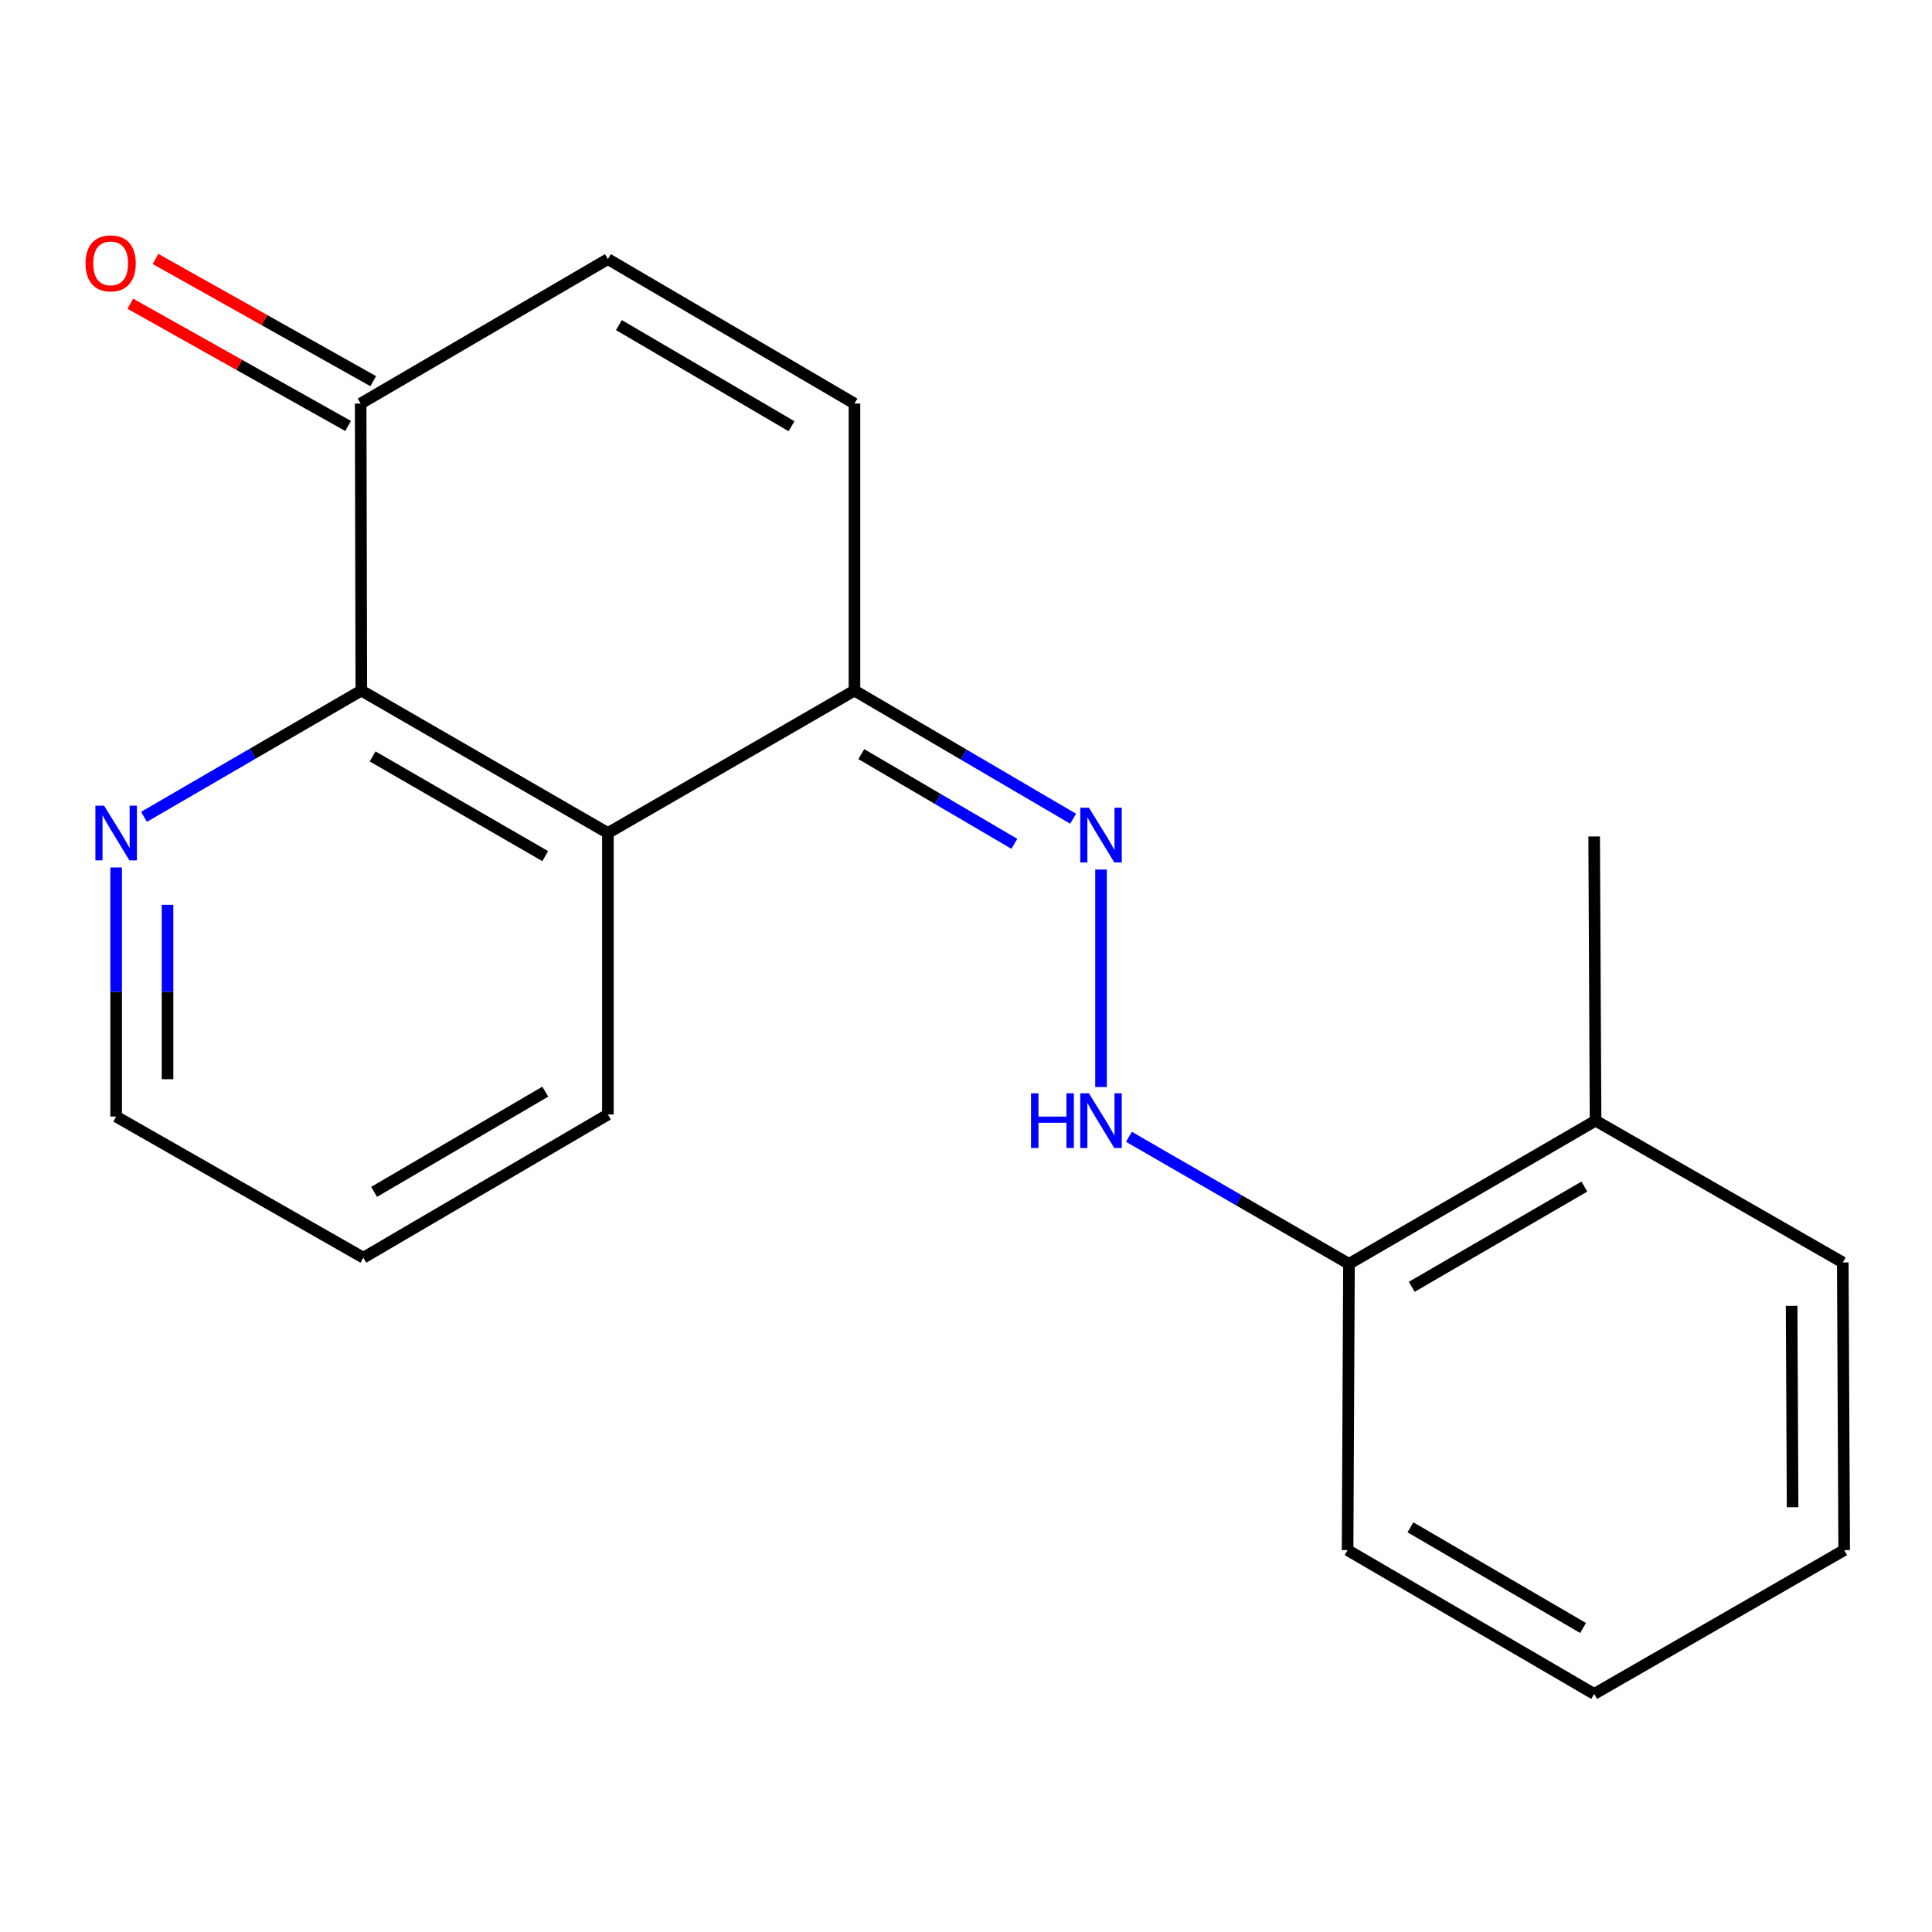 <?xml version='1.0' encoding='iso-8859-1'?>
<svg version='1.1' baseProfile='full'
              xmlns='http://www.w3.org/2000/svg'
                      xmlns:rdkit='http://www.rdkit.org/xml'
                      xmlns:xlink='http://www.w3.org/1999/xlink'
                  xml:space='preserve'
width='1000px' height='1000px' viewBox='0 0 1000 1000'>
<!-- END OF HEADER -->
<rect style='opacity:1.0;fill:#FFFFFF;stroke:none' width='1000' height='1000' x='0' y='0'> </rect>
<path class='bond-0' d='M 314.65,431.169 L 187.017,357.44' style='fill:none;fill-rule:evenodd;stroke:#000000;stroke-width:6px;stroke-linecap:butt;stroke-linejoin:miter;stroke-opacity:1' />
<path class='bond-0' d='M 282.204,443.134 L 192.861,391.524' style='fill:none;fill-rule:evenodd;stroke:#000000;stroke-width:6px;stroke-linecap:butt;stroke-linejoin:miter;stroke-opacity:1' />
<path class='bond-1' d='M 314.65,431.169 L 442.269,357.44' style='fill:none;fill-rule:evenodd;stroke:#000000;stroke-width:6px;stroke-linecap:butt;stroke-linejoin:miter;stroke-opacity:1' />
<path class='bond-11' d='M 314.65,431.169 L 314.65,576.869' style='fill:none;fill-rule:evenodd;stroke:#000000;stroke-width:6px;stroke-linecap:butt;stroke-linejoin:miter;stroke-opacity:1' />
<path class='bond-3' d='M 187.017,357.44 L 186.677,208.889' style='fill:none;fill-rule:evenodd;stroke:#000000;stroke-width:6px;stroke-linecap:butt;stroke-linejoin:miter;stroke-opacity:1' />
<path class='bond-7' d='M 187.017,357.44 L 130.774,390.118' style='fill:none;fill-rule:evenodd;stroke:#000000;stroke-width:6px;stroke-linecap:butt;stroke-linejoin:miter;stroke-opacity:1' />
<path class='bond-7' d='M 130.774,390.118 L 74.531,422.797' style='fill:none;fill-rule:evenodd;stroke:#0000FF;stroke-width:6px;stroke-linecap:butt;stroke-linejoin:miter;stroke-opacity:1' />
<path class='bond-2' d='M 442.269,357.44 L 498.859,390.605' style='fill:none;fill-rule:evenodd;stroke:#000000;stroke-width:6px;stroke-linecap:butt;stroke-linejoin:miter;stroke-opacity:1' />
<path class='bond-2' d='M 498.859,390.605 L 555.449,423.771' style='fill:none;fill-rule:evenodd;stroke:#0000FF;stroke-width:6px;stroke-linecap:butt;stroke-linejoin:miter;stroke-opacity:1' />
<path class='bond-2' d='M 445.801,390.33 L 485.414,413.546' style='fill:none;fill-rule:evenodd;stroke:#000000;stroke-width:6px;stroke-linecap:butt;stroke-linejoin:miter;stroke-opacity:1' />
<path class='bond-2' d='M 485.414,413.546 L 525.027,436.762' style='fill:none;fill-rule:evenodd;stroke:#0000FF;stroke-width:6px;stroke-linecap:butt;stroke-linejoin:miter;stroke-opacity:1' />
<path class='bond-4' d='M 442.269,357.44 L 442.269,208.889' style='fill:none;fill-rule:evenodd;stroke:#000000;stroke-width:6px;stroke-linecap:butt;stroke-linejoin:miter;stroke-opacity:1' />
<path class='bond-6' d='M 569.887,450.088 L 569.887,562.65' style='fill:none;fill-rule:evenodd;stroke:#0000FF;stroke-width:6px;stroke-linecap:butt;stroke-linejoin:miter;stroke-opacity:1' />
<path class='bond-9' d='M 193.185,197.296 L 136.837,165.661' style='fill:none;fill-rule:evenodd;stroke:#000000;stroke-width:6px;stroke-linecap:butt;stroke-linejoin:miter;stroke-opacity:1' />
<path class='bond-9' d='M 136.837,165.661 L 80.489,134.026' style='fill:none;fill-rule:evenodd;stroke:#FF0000;stroke-width:6px;stroke-linecap:butt;stroke-linejoin:miter;stroke-opacity:1' />
<path class='bond-9' d='M 180.168,220.482 L 123.82,188.847' style='fill:none;fill-rule:evenodd;stroke:#000000;stroke-width:6px;stroke-linecap:butt;stroke-linejoin:miter;stroke-opacity:1' />
<path class='bond-9' d='M 123.82,188.847 L 67.472,157.213' style='fill:none;fill-rule:evenodd;stroke:#FF0000;stroke-width:6px;stroke-linecap:butt;stroke-linejoin:miter;stroke-opacity:1' />
<path class='bond-20' d='M 186.677,208.889 L 314.65,134.111' style='fill:none;fill-rule:evenodd;stroke:#000000;stroke-width:6px;stroke-linecap:butt;stroke-linejoin:miter;stroke-opacity:1' />
<path class='bond-5' d='M 442.269,208.889 L 314.65,134.111' style='fill:none;fill-rule:evenodd;stroke:#000000;stroke-width:6px;stroke-linecap:butt;stroke-linejoin:miter;stroke-opacity:1' />
<path class='bond-5' d='M 409.683,220.614 L 320.35,168.27' style='fill:none;fill-rule:evenodd;stroke:#000000;stroke-width:6px;stroke-linecap:butt;stroke-linejoin:miter;stroke-opacity:1' />
<path class='bond-8' d='M 584.332,588.401 L 641.281,621.287' style='fill:none;fill-rule:evenodd;stroke:#0000FF;stroke-width:6px;stroke-linecap:butt;stroke-linejoin:miter;stroke-opacity:1' />
<path class='bond-8' d='M 641.281,621.287 L 698.23,654.173' style='fill:none;fill-rule:evenodd;stroke:#000000;stroke-width:6px;stroke-linecap:butt;stroke-linejoin:miter;stroke-opacity:1' />
<path class='bond-19' d='M 60.122,448.998 L 60.122,513.465' style='fill:none;fill-rule:evenodd;stroke:#0000FF;stroke-width:6px;stroke-linecap:butt;stroke-linejoin:miter;stroke-opacity:1' />
<path class='bond-19' d='M 60.122,513.465 L 60.122,577.932' style='fill:none;fill-rule:evenodd;stroke:#000000;stroke-width:6px;stroke-linecap:butt;stroke-linejoin:miter;stroke-opacity:1' />
<path class='bond-19' d='M 86.712,468.338 L 86.712,513.465' style='fill:none;fill-rule:evenodd;stroke:#0000FF;stroke-width:6px;stroke-linecap:butt;stroke-linejoin:miter;stroke-opacity:1' />
<path class='bond-19' d='M 86.712,513.465 L 86.712,558.592' style='fill:none;fill-rule:evenodd;stroke:#000000;stroke-width:6px;stroke-linecap:butt;stroke-linejoin:miter;stroke-opacity:1' />
<path class='bond-10' d='M 698.23,654.173 L 825.863,580.06' style='fill:none;fill-rule:evenodd;stroke:#000000;stroke-width:6px;stroke-linecap:butt;stroke-linejoin:miter;stroke-opacity:1' />
<path class='bond-10' d='M 730.727,666.051 L 820.071,614.171' style='fill:none;fill-rule:evenodd;stroke:#000000;stroke-width:6px;stroke-linecap:butt;stroke-linejoin:miter;stroke-opacity:1' />
<path class='bond-13' d='M 698.23,654.173 L 697.506,802.34' style='fill:none;fill-rule:evenodd;stroke:#000000;stroke-width:6px;stroke-linecap:butt;stroke-linejoin:miter;stroke-opacity:1' />
<path class='bond-14' d='M 825.863,580.06 L 825.139,432.956' style='fill:none;fill-rule:evenodd;stroke:#000000;stroke-width:6px;stroke-linecap:butt;stroke-linejoin:miter;stroke-opacity:1' />
<path class='bond-15' d='M 825.863,580.06 L 953.822,653.449' style='fill:none;fill-rule:evenodd;stroke:#000000;stroke-width:6px;stroke-linecap:butt;stroke-linejoin:miter;stroke-opacity:1' />
<path class='bond-16' d='M 314.65,576.869 L 188.08,650.982' style='fill:none;fill-rule:evenodd;stroke:#000000;stroke-width:6px;stroke-linecap:butt;stroke-linejoin:miter;stroke-opacity:1' />
<path class='bond-16' d='M 282.229,565.04 L 193.63,616.919' style='fill:none;fill-rule:evenodd;stroke:#000000;stroke-width:6px;stroke-linecap:butt;stroke-linejoin:miter;stroke-opacity:1' />
<path class='bond-12' d='M 60.122,577.932 L 188.08,650.982' style='fill:none;fill-rule:evenodd;stroke:#000000;stroke-width:6px;stroke-linecap:butt;stroke-linejoin:miter;stroke-opacity:1' />
<path class='bond-18' d='M 697.506,802.34 L 825.139,876.778' style='fill:none;fill-rule:evenodd;stroke:#000000;stroke-width:6px;stroke-linecap:butt;stroke-linejoin:miter;stroke-opacity:1' />
<path class='bond-18' d='M 730.047,790.536 L 819.39,842.643' style='fill:none;fill-rule:evenodd;stroke:#000000;stroke-width:6px;stroke-linecap:butt;stroke-linejoin:miter;stroke-opacity:1' />
<path class='bond-21' d='M 953.822,653.449 L 954.545,802.34' style='fill:none;fill-rule:evenodd;stroke:#000000;stroke-width:6px;stroke-linecap:butt;stroke-linejoin:miter;stroke-opacity:1' />
<path class='bond-21' d='M 927.34,675.912 L 927.847,780.135' style='fill:none;fill-rule:evenodd;stroke:#000000;stroke-width:6px;stroke-linecap:butt;stroke-linejoin:miter;stroke-opacity:1' />
<path class='bond-17' d='M 954.545,802.34 L 825.139,876.778' style='fill:none;fill-rule:evenodd;stroke:#000000;stroke-width:6px;stroke-linecap:butt;stroke-linejoin:miter;stroke-opacity:1' />
<path  class='atom-3' d='M 563.627 418.072
L 572.907 433.072
Q 573.827 434.552, 575.307 437.232
Q 576.787 439.912, 576.867 440.072
L 576.867 418.072
L 580.627 418.072
L 580.627 446.392
L 576.747 446.392
L 566.787 429.992
Q 565.627 428.072, 564.387 425.872
Q 563.187 423.672, 562.827 422.992
L 562.827 446.392
L 559.147 446.392
L 559.147 418.072
L 563.627 418.072
' fill='#0000FF'/>
<path  class='atom-7' d='M 533.667 565.9
L 537.507 565.9
L 537.507 577.94
L 551.987 577.94
L 551.987 565.9
L 555.827 565.9
L 555.827 594.22
L 551.987 594.22
L 551.987 581.14
L 537.507 581.14
L 537.507 594.22
L 533.667 594.22
L 533.667 565.9
' fill='#0000FF'/>
<path  class='atom-7' d='M 563.627 565.9
L 572.907 580.9
Q 573.827 582.38, 575.307 585.06
Q 576.787 587.74, 576.867 587.9
L 576.867 565.9
L 580.627 565.9
L 580.627 594.22
L 576.747 594.22
L 566.787 577.82
Q 565.627 575.9, 564.387 573.7
Q 563.187 571.5, 562.827 570.82
L 562.827 594.22
L 559.147 594.22
L 559.147 565.9
L 563.627 565.9
' fill='#0000FF'/>
<path  class='atom-8' d='M 53.862 417.009
L 63.142 432.009
Q 64.062 433.489, 65.542 436.169
Q 67.022 438.849, 67.102 439.009
L 67.102 417.009
L 70.862 417.009
L 70.862 445.329
L 66.982 445.329
L 57.022 428.929
Q 55.862 427.009, 54.622 424.809
Q 53.422 422.609, 53.062 421.929
L 53.062 445.329
L 49.382 445.329
L 49.382 417.009
L 53.862 417.009
' fill='#0000FF'/>
<path  class='atom-10' d='M 44.271 136.318
Q 44.271 129.518, 47.631 125.718
Q 50.991 121.918, 57.271 121.918
Q 63.551 121.918, 66.911 125.718
Q 70.271 129.518, 70.271 136.318
Q 70.271 143.198, 66.871 147.118
Q 63.471 150.998, 57.271 150.998
Q 51.031 150.998, 47.631 147.118
Q 44.271 143.238, 44.271 136.318
M 57.271 147.798
Q 61.591 147.798, 63.911 144.918
Q 66.271 141.998, 66.271 136.318
Q 66.271 130.758, 63.911 127.958
Q 61.591 125.118, 57.271 125.118
Q 52.951 125.118, 50.591 127.918
Q 48.271 130.718, 48.271 136.318
Q 48.271 142.038, 50.591 144.918
Q 52.951 147.798, 57.271 147.798
' fill='#FF0000'/>
</svg>

